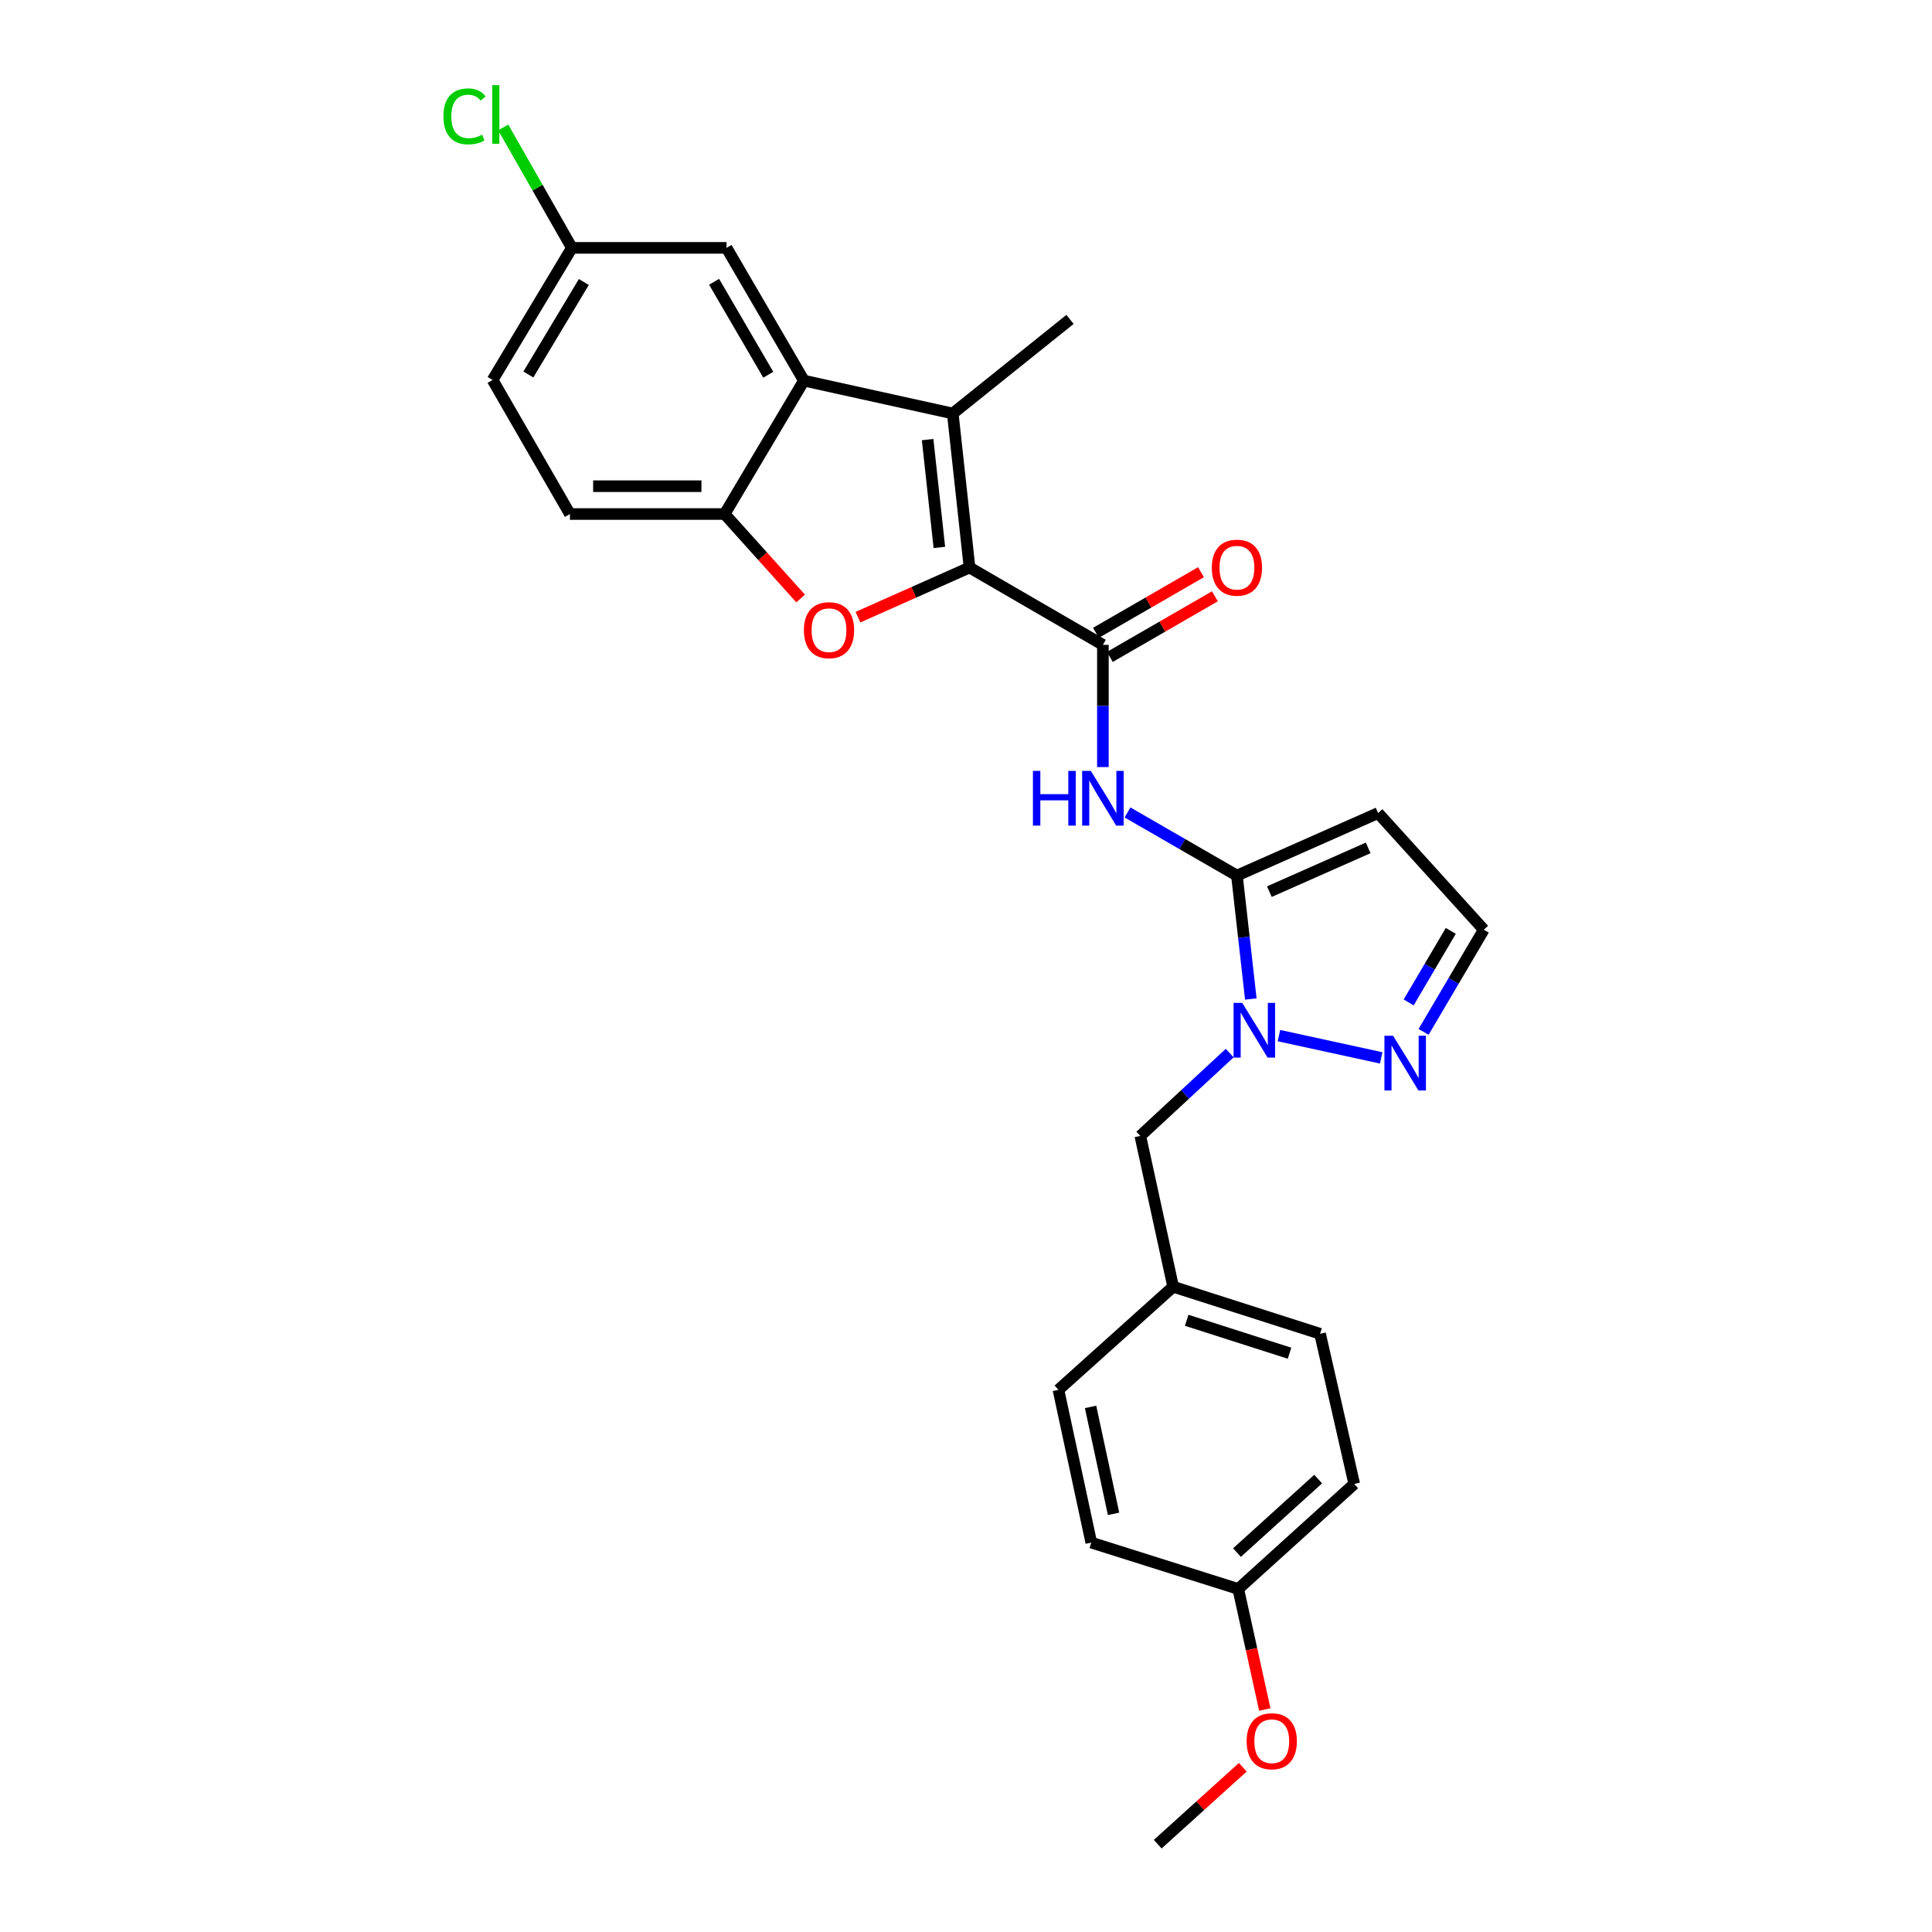 <?xml version='1.0' encoding='iso-8859-1'?>
<svg version='1.1' baseProfile='full'
              xmlns='http://www.w3.org/2000/svg'
                      xmlns:rdkit='http://www.rdkit.org/xml'
                      xmlns:xlink='http://www.w3.org/1999/xlink'
                  xml:space='preserve'
width='1000px' height='1000px' viewBox='0 0 1000 1000'>
<!-- END OF HEADER -->
<rect style='opacity:1.0;fill:#FFFFFF;stroke:none' width='1000' height='1000' x='0' y='0'> </rect>
<path class='bond-1' d='M 501.829,293.747 L 493.149,214.022' style='fill:none;fill-rule:evenodd;stroke:#000000;stroke-width:6px;stroke-linecap:butt;stroke-linejoin:miter;stroke-opacity:1' />
<path class='bond-1' d='M 486.212,283.346 L 480.136,227.539' style='fill:none;fill-rule:evenodd;stroke:#000000;stroke-width:6px;stroke-linecap:butt;stroke-linejoin:miter;stroke-opacity:1' />
<path class='bond-2' d='M 501.829,293.747 L 472.957,306.591' style='fill:none;fill-rule:evenodd;stroke:#000000;stroke-width:6px;stroke-linecap:butt;stroke-linejoin:miter;stroke-opacity:1' />
<path class='bond-2' d='M 472.957,306.591 L 444.086,319.436' style='fill:none;fill-rule:evenodd;stroke:#FF0000;stroke-width:6px;stroke-linecap:butt;stroke-linejoin:miter;stroke-opacity:1' />
<path class='bond-3' d='M 501.829,293.747 L 570.858,333.785' style='fill:none;fill-rule:evenodd;stroke:#000000;stroke-width:6px;stroke-linecap:butt;stroke-linejoin:miter;stroke-opacity:1' />
<path class='bond-0' d='M 640.232,453.196 L 611.916,436.861' style='fill:none;fill-rule:evenodd;stroke:#000000;stroke-width:6px;stroke-linecap:butt;stroke-linejoin:miter;stroke-opacity:1' />
<path class='bond-0' d='M 611.916,436.861 L 583.601,420.525' style='fill:none;fill-rule:evenodd;stroke:#0000FF;stroke-width:6px;stroke-linecap:butt;stroke-linejoin:miter;stroke-opacity:1' />
<path class='bond-4' d='M 640.232,453.196 L 643.826,485.14' style='fill:none;fill-rule:evenodd;stroke:#000000;stroke-width:6px;stroke-linecap:butt;stroke-linejoin:miter;stroke-opacity:1' />
<path class='bond-4' d='M 643.826,485.14 L 647.42,517.083' style='fill:none;fill-rule:evenodd;stroke:#0000FF;stroke-width:6px;stroke-linecap:butt;stroke-linejoin:miter;stroke-opacity:1' />
<path class='bond-9' d='M 640.232,453.196 L 713.301,420.838' style='fill:none;fill-rule:evenodd;stroke:#000000;stroke-width:6px;stroke-linecap:butt;stroke-linejoin:miter;stroke-opacity:1' />
<path class='bond-9' d='M 657.023,461.509 L 708.171,438.858' style='fill:none;fill-rule:evenodd;stroke:#000000;stroke-width:6px;stroke-linecap:butt;stroke-linejoin:miter;stroke-opacity:1' />
<path class='bond-6' d='M 493.149,214.022 L 416.104,197.014' style='fill:none;fill-rule:evenodd;stroke:#000000;stroke-width:6px;stroke-linecap:butt;stroke-linejoin:miter;stroke-opacity:1' />
<path class='bond-17' d='M 493.149,214.022 L 553.835,165.327' style='fill:none;fill-rule:evenodd;stroke:#000000;stroke-width:6px;stroke-linecap:butt;stroke-linejoin:miter;stroke-opacity:1' />
<path class='bond-7' d='M 414.396,309.766 L 394.735,287.913' style='fill:none;fill-rule:evenodd;stroke:#FF0000;stroke-width:6px;stroke-linecap:butt;stroke-linejoin:miter;stroke-opacity:1' />
<path class='bond-7' d='M 394.735,287.913 L 375.074,266.06' style='fill:none;fill-rule:evenodd;stroke:#000000;stroke-width:6px;stroke-linecap:butt;stroke-linejoin:miter;stroke-opacity:1' />
<path class='bond-5' d='M 570.858,333.785 L 570.858,365.407' style='fill:none;fill-rule:evenodd;stroke:#000000;stroke-width:6px;stroke-linecap:butt;stroke-linejoin:miter;stroke-opacity:1' />
<path class='bond-5' d='M 570.858,365.407 L 570.858,397.029' style='fill:none;fill-rule:evenodd;stroke:#0000FF;stroke-width:6px;stroke-linecap:butt;stroke-linejoin:miter;stroke-opacity:1' />
<path class='bond-13' d='M 574.457,340.021 L 601.643,324.331' style='fill:none;fill-rule:evenodd;stroke:#000000;stroke-width:6px;stroke-linecap:butt;stroke-linejoin:miter;stroke-opacity:1' />
<path class='bond-13' d='M 601.643,324.331 L 628.828,308.641' style='fill:none;fill-rule:evenodd;stroke:#FF0000;stroke-width:6px;stroke-linecap:butt;stroke-linejoin:miter;stroke-opacity:1' />
<path class='bond-13' d='M 567.259,327.549 L 594.445,311.859' style='fill:none;fill-rule:evenodd;stroke:#000000;stroke-width:6px;stroke-linecap:butt;stroke-linejoin:miter;stroke-opacity:1' />
<path class='bond-13' d='M 594.445,311.859 L 621.63,296.169' style='fill:none;fill-rule:evenodd;stroke:#FF0000;stroke-width:6px;stroke-linecap:butt;stroke-linejoin:miter;stroke-opacity:1' />
<path class='bond-8' d='M 661.977,536.032 L 714.905,547.561' style='fill:none;fill-rule:evenodd;stroke:#0000FF;stroke-width:6px;stroke-linecap:butt;stroke-linejoin:miter;stroke-opacity:1' />
<path class='bond-11' d='M 636.488,545.076 L 613.357,566.513' style='fill:none;fill-rule:evenodd;stroke:#0000FF;stroke-width:6px;stroke-linecap:butt;stroke-linejoin:miter;stroke-opacity:1' />
<path class='bond-11' d='M 613.357,566.513 L 590.226,587.951' style='fill:none;fill-rule:evenodd;stroke:#000000;stroke-width:6px;stroke-linecap:butt;stroke-linejoin:miter;stroke-opacity:1' />
<path class='bond-12' d='M 416.104,197.014 L 376.05,128.297' style='fill:none;fill-rule:evenodd;stroke:#000000;stroke-width:6px;stroke-linecap:butt;stroke-linejoin:miter;stroke-opacity:1' />
<path class='bond-12' d='M 397.656,193.958 L 369.617,145.856' style='fill:none;fill-rule:evenodd;stroke:#000000;stroke-width:6px;stroke-linecap:butt;stroke-linejoin:miter;stroke-opacity:1' />
<path class='bond-27' d='M 416.104,197.014 L 375.074,266.06' style='fill:none;fill-rule:evenodd;stroke:#000000;stroke-width:6px;stroke-linecap:butt;stroke-linejoin:miter;stroke-opacity:1' />
<path class='bond-14' d='M 375.074,266.06 L 294.997,266.06' style='fill:none;fill-rule:evenodd;stroke:#000000;stroke-width:6px;stroke-linecap:butt;stroke-linejoin:miter;stroke-opacity:1' />
<path class='bond-14' d='M 363.062,251.66 L 307.008,251.66' style='fill:none;fill-rule:evenodd;stroke:#000000;stroke-width:6px;stroke-linecap:butt;stroke-linejoin:miter;stroke-opacity:1' />
<path class='bond-29' d='M 736.842,534.101 L 752.426,507.656' style='fill:none;fill-rule:evenodd;stroke:#0000FF;stroke-width:6px;stroke-linecap:butt;stroke-linejoin:miter;stroke-opacity:1' />
<path class='bond-29' d='M 752.426,507.656 L 768.011,481.211' style='fill:none;fill-rule:evenodd;stroke:#000000;stroke-width:6px;stroke-linecap:butt;stroke-linejoin:miter;stroke-opacity:1' />
<path class='bond-29' d='M 729.112,518.857 L 740.021,500.345' style='fill:none;fill-rule:evenodd;stroke:#0000FF;stroke-width:6px;stroke-linecap:butt;stroke-linejoin:miter;stroke-opacity:1' />
<path class='bond-29' d='M 740.021,500.345 L 750.93,481.834' style='fill:none;fill-rule:evenodd;stroke:#000000;stroke-width:6px;stroke-linecap:butt;stroke-linejoin:miter;stroke-opacity:1' />
<path class='bond-10' d='M 713.301,420.838 L 768.011,481.211' style='fill:none;fill-rule:evenodd;stroke:#000000;stroke-width:6px;stroke-linecap:butt;stroke-linejoin:miter;stroke-opacity:1' />
<path class='bond-16' d='M 590.226,587.951 L 607.217,666.012' style='fill:none;fill-rule:evenodd;stroke:#000000;stroke-width:6px;stroke-linecap:butt;stroke-linejoin:miter;stroke-opacity:1' />
<path class='bond-15' d='M 376.05,128.297 L 296.005,128.297' style='fill:none;fill-rule:evenodd;stroke:#000000;stroke-width:6px;stroke-linecap:butt;stroke-linejoin:miter;stroke-opacity:1' />
<path class='bond-19' d='M 294.997,266.06 L 254.974,196.678' style='fill:none;fill-rule:evenodd;stroke:#000000;stroke-width:6px;stroke-linecap:butt;stroke-linejoin:miter;stroke-opacity:1' />
<path class='bond-20' d='M 296.005,128.297 L 278.235,97.13' style='fill:none;fill-rule:evenodd;stroke:#000000;stroke-width:6px;stroke-linecap:butt;stroke-linejoin:miter;stroke-opacity:1' />
<path class='bond-20' d='M 278.235,97.13 L 260.465,65.964' style='fill:none;fill-rule:evenodd;stroke:#00CC00;stroke-width:6px;stroke-linecap:butt;stroke-linejoin:miter;stroke-opacity:1' />
<path class='bond-28' d='M 296.005,128.297 L 254.974,196.678' style='fill:none;fill-rule:evenodd;stroke:#000000;stroke-width:6px;stroke-linecap:butt;stroke-linejoin:miter;stroke-opacity:1' />
<path class='bond-28' d='M 302.197,145.963 L 273.476,193.83' style='fill:none;fill-rule:evenodd;stroke:#000000;stroke-width:6px;stroke-linecap:butt;stroke-linejoin:miter;stroke-opacity:1' />
<path class='bond-21' d='M 607.217,666.012 L 547.851,719.378' style='fill:none;fill-rule:evenodd;stroke:#000000;stroke-width:6px;stroke-linecap:butt;stroke-linejoin:miter;stroke-opacity:1' />
<path class='bond-22' d='M 607.217,666.012 L 683.262,690.363' style='fill:none;fill-rule:evenodd;stroke:#000000;stroke-width:6px;stroke-linecap:butt;stroke-linejoin:miter;stroke-opacity:1' />
<path class='bond-22' d='M 614.232,683.379 L 667.464,700.424' style='fill:none;fill-rule:evenodd;stroke:#000000;stroke-width:6px;stroke-linecap:butt;stroke-linejoin:miter;stroke-opacity:1' />
<path class='bond-18' d='M 640.92,822.446 L 700.949,768.089' style='fill:none;fill-rule:evenodd;stroke:#000000;stroke-width:6px;stroke-linecap:butt;stroke-linejoin:miter;stroke-opacity:1' />
<path class='bond-18' d='M 640.259,803.619 L 682.28,765.569' style='fill:none;fill-rule:evenodd;stroke:#000000;stroke-width:6px;stroke-linecap:butt;stroke-linejoin:miter;stroke-opacity:1' />
<path class='bond-25' d='M 640.92,822.446 L 647.789,853.645' style='fill:none;fill-rule:evenodd;stroke:#000000;stroke-width:6px;stroke-linecap:butt;stroke-linejoin:miter;stroke-opacity:1' />
<path class='bond-25' d='M 647.789,853.645 L 654.658,884.844' style='fill:none;fill-rule:evenodd;stroke:#FF0000;stroke-width:6px;stroke-linecap:butt;stroke-linejoin:miter;stroke-opacity:1' />
<path class='bond-30' d='M 640.92,822.446 L 564.85,798.447' style='fill:none;fill-rule:evenodd;stroke:#000000;stroke-width:6px;stroke-linecap:butt;stroke-linejoin:miter;stroke-opacity:1' />
<path class='bond-24' d='M 547.851,719.378 L 564.85,798.447' style='fill:none;fill-rule:evenodd;stroke:#000000;stroke-width:6px;stroke-linecap:butt;stroke-linejoin:miter;stroke-opacity:1' />
<path class='bond-24' d='M 564.479,728.212 L 576.378,783.56' style='fill:none;fill-rule:evenodd;stroke:#000000;stroke-width:6px;stroke-linecap:butt;stroke-linejoin:miter;stroke-opacity:1' />
<path class='bond-23' d='M 683.262,690.363 L 700.949,768.089' style='fill:none;fill-rule:evenodd;stroke:#000000;stroke-width:6px;stroke-linecap:butt;stroke-linejoin:miter;stroke-opacity:1' />
<path class='bond-26' d='M 643.266,914.732 L 621.249,934.639' style='fill:none;fill-rule:evenodd;stroke:#FF0000;stroke-width:6px;stroke-linecap:butt;stroke-linejoin:miter;stroke-opacity:1' />
<path class='bond-26' d='M 621.249,934.639 L 599.233,954.545' style='fill:none;fill-rule:evenodd;stroke:#000000;stroke-width:6px;stroke-linecap:butt;stroke-linejoin:miter;stroke-opacity:1' />
<path  class='atom-3' d='M 416.096 326.185
Q 416.096 319.385, 419.456 315.585
Q 422.816 311.785, 429.096 311.785
Q 435.376 311.785, 438.736 315.585
Q 442.096 319.385, 442.096 326.185
Q 442.096 333.065, 438.696 336.985
Q 435.296 340.865, 429.096 340.865
Q 422.856 340.865, 419.456 336.985
Q 416.096 333.105, 416.096 326.185
M 429.096 337.665
Q 433.416 337.665, 435.736 334.785
Q 438.096 331.865, 438.096 326.185
Q 438.096 320.625, 435.736 317.825
Q 433.416 314.985, 429.096 314.985
Q 424.776 314.985, 422.416 317.785
Q 420.096 320.585, 420.096 326.185
Q 420.096 331.905, 422.416 334.785
Q 424.776 337.665, 429.096 337.665
' fill='#FF0000'/>
<path  class='atom-5' d='M 642.979 519.097
L 652.259 534.097
Q 653.179 535.577, 654.659 538.257
Q 656.139 540.937, 656.219 541.097
L 656.219 519.097
L 659.979 519.097
L 659.979 547.417
L 656.099 547.417
L 646.139 531.017
Q 644.979 529.097, 643.739 526.897
Q 642.539 524.697, 642.179 524.017
L 642.179 547.417
L 638.499 547.417
L 638.499 519.097
L 642.979 519.097
' fill='#0000FF'/>
<path  class='atom-6' d='M 534.638 399.014
L 538.478 399.014
L 538.478 411.054
L 552.958 411.054
L 552.958 399.014
L 556.798 399.014
L 556.798 427.334
L 552.958 427.334
L 552.958 414.254
L 538.478 414.254
L 538.478 427.334
L 534.638 427.334
L 534.638 399.014
' fill='#0000FF'/>
<path  class='atom-6' d='M 564.598 399.014
L 573.878 414.014
Q 574.798 415.494, 576.278 418.174
Q 577.758 420.854, 577.838 421.014
L 577.838 399.014
L 581.598 399.014
L 581.598 427.334
L 577.718 427.334
L 567.758 410.934
Q 566.598 409.014, 565.358 406.814
Q 564.158 404.614, 563.798 403.934
L 563.798 427.334
L 560.118 427.334
L 560.118 399.014
L 564.598 399.014
' fill='#0000FF'/>
<path  class='atom-9' d='M 721.056 536.105
L 730.336 551.105
Q 731.256 552.585, 732.736 555.265
Q 734.216 557.945, 734.296 558.105
L 734.296 536.105
L 738.056 536.105
L 738.056 564.425
L 734.176 564.425
L 724.216 548.025
Q 723.056 546.105, 721.816 543.905
Q 720.616 541.705, 720.256 541.025
L 720.256 564.425
L 716.576 564.425
L 716.576 536.105
L 721.056 536.105
' fill='#0000FF'/>
<path  class='atom-14' d='M 627.232 293.827
Q 627.232 287.027, 630.592 283.227
Q 633.952 279.427, 640.232 279.427
Q 646.512 279.427, 649.872 283.227
Q 653.232 287.027, 653.232 293.827
Q 653.232 300.707, 649.832 304.627
Q 646.432 308.507, 640.232 308.507
Q 633.992 308.507, 630.592 304.627
Q 627.232 300.747, 627.232 293.827
M 640.232 305.307
Q 644.552 305.307, 646.872 302.427
Q 649.232 299.507, 649.232 293.827
Q 649.232 288.267, 646.872 285.467
Q 644.552 282.627, 640.232 282.627
Q 635.912 282.627, 633.552 285.427
Q 631.232 288.227, 631.232 293.827
Q 631.232 299.547, 633.552 302.427
Q 635.912 305.307, 640.232 305.307
' fill='#FF0000'/>
<path  class='atom-21' d='M 229.518 60.231
Q 229.518 53.191, 232.798 49.511
Q 236.118 45.791, 242.398 45.791
Q 248.238 45.791, 251.358 49.911
L 248.718 52.071
Q 246.438 49.071, 242.398 49.071
Q 238.118 49.071, 235.838 51.951
Q 233.598 54.791, 233.598 60.231
Q 233.598 65.831, 235.918 68.711
Q 238.278 71.591, 242.838 71.591
Q 245.958 71.591, 249.598 69.711
L 250.718 72.711
Q 249.238 73.671, 246.998 74.231
Q 244.758 74.791, 242.278 74.791
Q 236.118 74.791, 232.798 71.031
Q 229.518 67.271, 229.518 60.231
' fill='#00CC00'/>
<path  class='atom-21' d='M 254.798 44.071
L 258.478 44.071
L 258.478 74.431
L 254.798 74.431
L 254.798 44.071
' fill='#00CC00'/>
<path  class='atom-26' d='M 645.255 901.259
Q 645.255 894.459, 648.615 890.659
Q 651.975 886.859, 658.255 886.859
Q 664.535 886.859, 667.895 890.659
Q 671.255 894.459, 671.255 901.259
Q 671.255 908.139, 667.855 912.059
Q 664.455 915.939, 658.255 915.939
Q 652.015 915.939, 648.615 912.059
Q 645.255 908.179, 645.255 901.259
M 658.255 912.739
Q 662.575 912.739, 664.895 909.859
Q 667.255 906.939, 667.255 901.259
Q 667.255 895.699, 664.895 892.899
Q 662.575 890.059, 658.255 890.059
Q 653.935 890.059, 651.575 892.859
Q 649.255 895.659, 649.255 901.259
Q 649.255 906.979, 651.575 909.859
Q 653.935 912.739, 658.255 912.739
' fill='#FF0000'/>
</svg>
